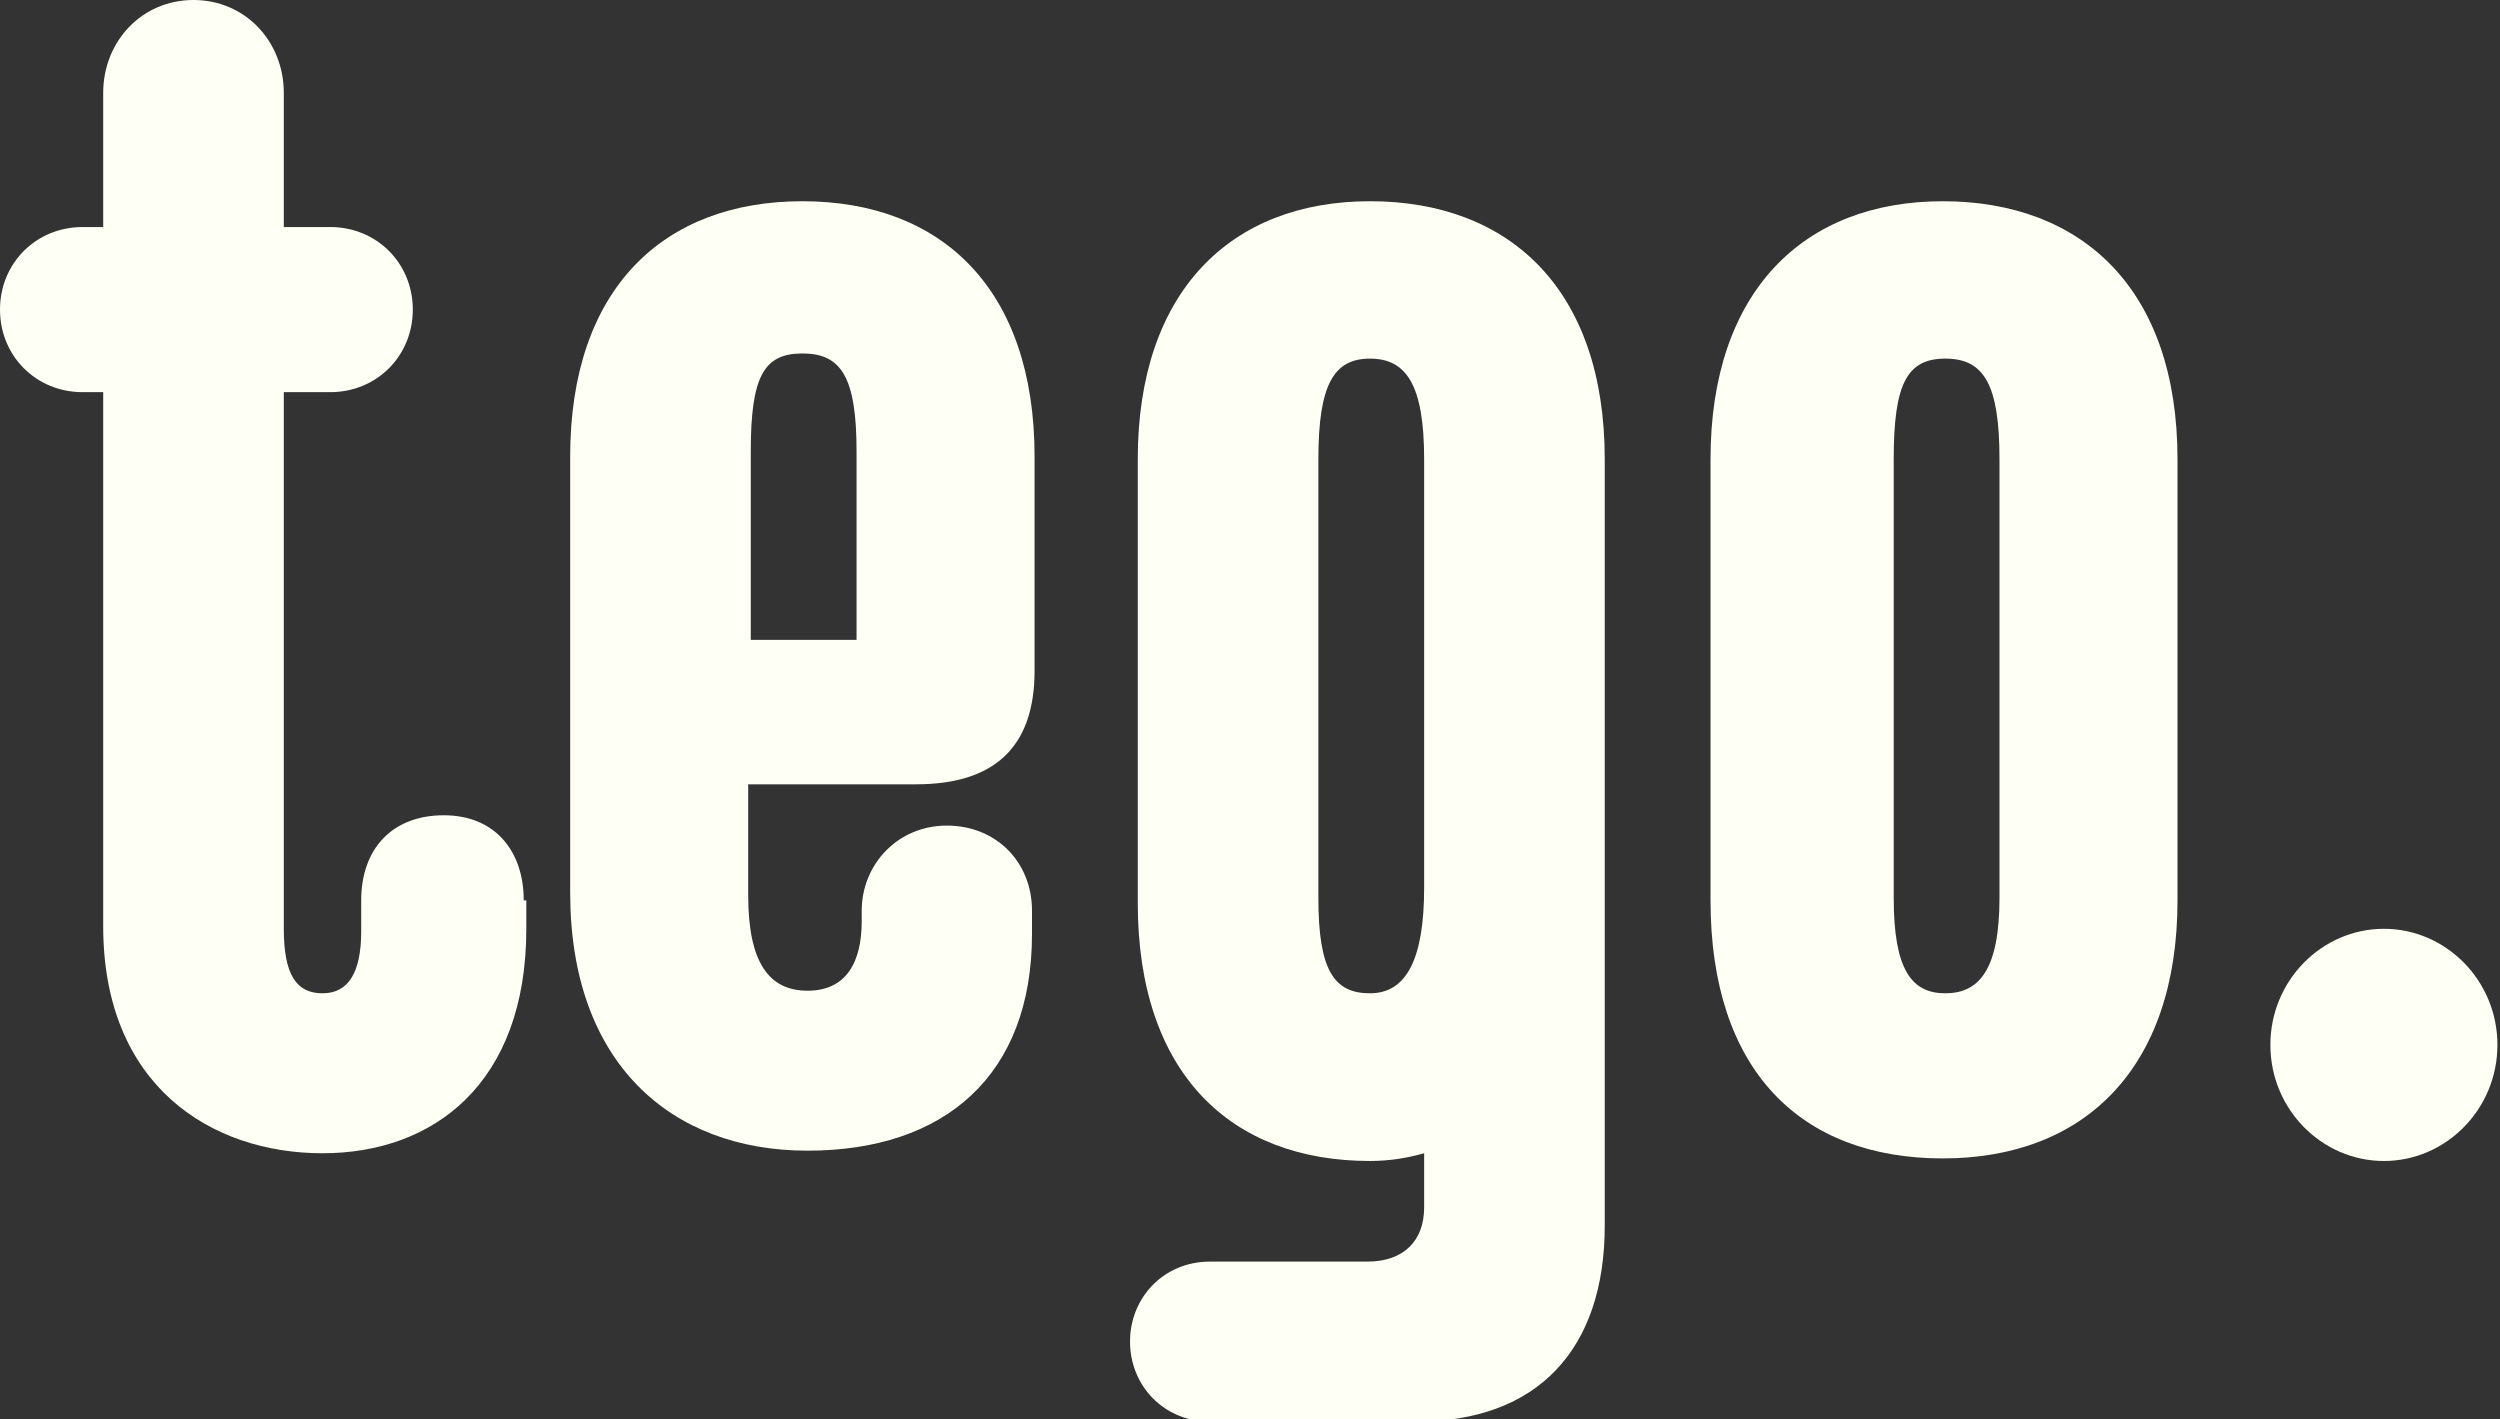 <?xml version="1.0" encoding="UTF-8"?>
<svg id="_レイヤー_2" data-name=" レイヤー 2" xmlns="http://www.w3.org/2000/svg" version="1.1" viewBox="0 0 96.9 55">
  <rect x="0" y="0" width="96.9" height="55" fill="#333333" stroke="none"/>
  <defs>
    <style>
      .cls-1 {
        fill: #fefff5;
        stroke-width: 0px;
      }
    </style>
  </defs>
  <g id="_レイヤー_2-2" data-name=" レイヤー 2-2">
    <g>
      <path class="cls-1" d="M20.4,34.9v1.1c0,6-3.6,8.7-7.9,8.7s-8.5-2.6-8.5-8.8V15.2h-.8C1.4,15.2,0,13.8,0,12s1.4-3.2,3.2-3.2h.8V3.6c0-2,1.5-3.6,3.5-3.6s3.5,1.6,3.5,3.6v5.2h1.8c1.8,0,3.2,1.4,3.2,3.2s-1.4,3.2-3.2,3.2h-1.8v20.8c0,1.8.5,2.5,1.5,2.5s1.5-.8,1.5-2.4v-1.2c0-2,1.2-3.3,3.2-3.3s3.1,1.4,3.1,3.3h0Z"/>
      <path class="cls-1" d="M22.1,34.7v-17c0-6.5,3.6-9.9,9-9.9s9,3.4,9,9.9v8.3c0,3-1.6,4.4-4.6,4.4h-6.5v4.3c0,2.6.8,3.7,2.3,3.7s2.1-1.1,2.1-2.7v-.4c0-1.8,1.4-3.3,3.3-3.3s3.3,1.4,3.3,3.3v.9c0,5.5-3.4,8.4-8.7,8.4s-9.2-3.4-9.2-10ZM33.2,24.8v-7.3c0-2.9-.6-3.8-2.1-3.8s-2,.9-2,3.8v7.3h4.2Z"/>
      <path class="cls-1" d="M62.2,17.7v29.8c0,4.8-2.6,7.6-7.3,7.6h-8c-1.8,0-3.1-1.4-3.1-3.1s1.3-3.1,3.1-3.1h6.1c1.4,0,2.2-.8,2.2-2.1v-2.1c-.7.2-1.4.3-2.1.3-5.4,0-9-3.4-9-10v-17.2c0-6.5,3.6-10,9-10s9.1,3.4,9.1,10h0ZM55.2,34.5v-16.7c0-2.9-.7-3.9-2.1-3.9s-2,1-2,3.9v17c0,2.8.6,3.7,2,3.7s2.1-1.3,2.1-4.1Z"/>
      <path class="cls-1" d="M66.3,34.9v-17.1c0-6.5,3.6-10,9-10s9.1,3.4,9.1,10v17.1c0,6.5-3.6,10-9.1,10s-9-3.4-9-10ZM77.5,34.8v-17c0-2.9-.6-3.9-2.1-3.9s-2,1-2,3.9v17c0,2.8.7,3.7,2,3.7s2.1-.9,2.1-3.7Z"/>
      <path class="cls-1" d="M88,40.5c0-2.5,2-4.5,4.4-4.5s4.4,2,4.4,4.5-2,4.5-4.4,4.5-4.4-2-4.4-4.5Z"/>
    </g>
  </g>
</svg>